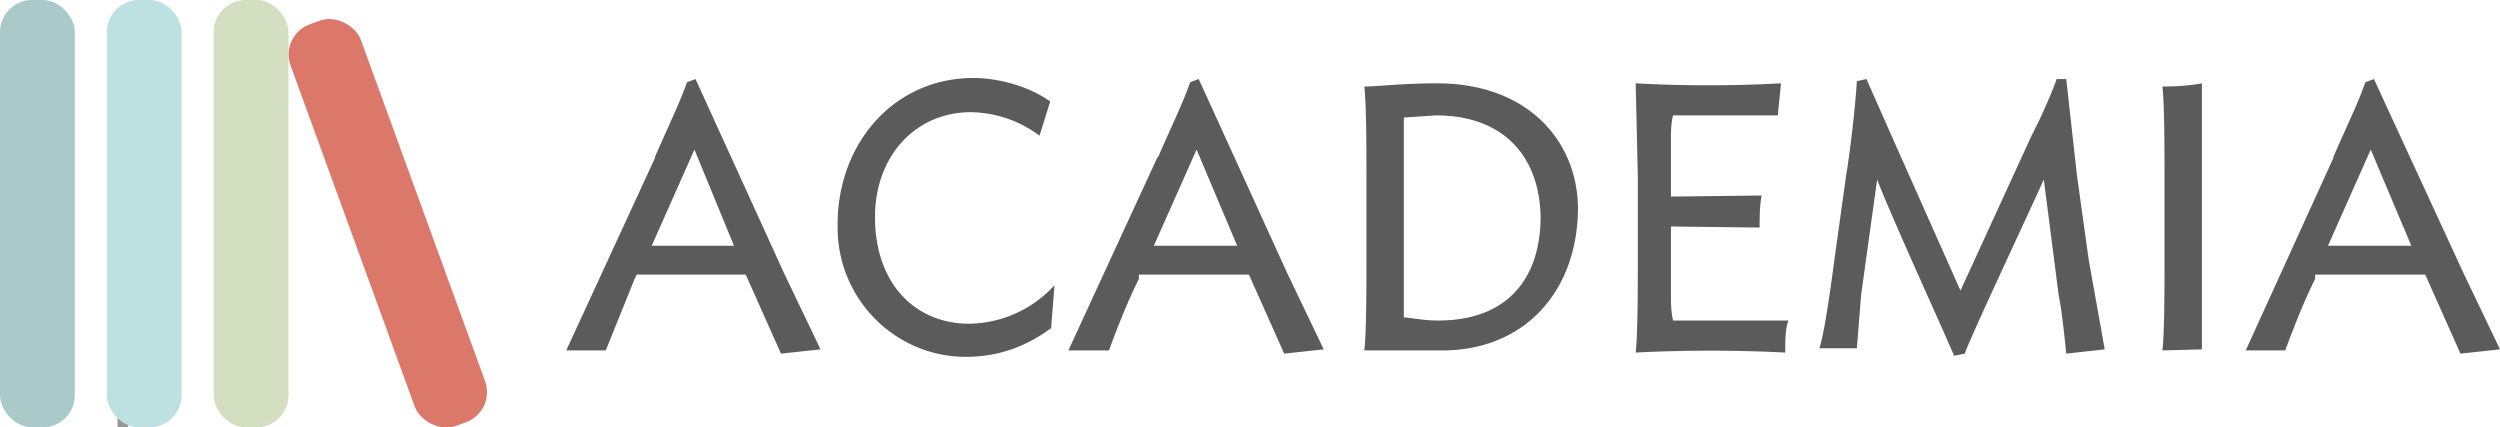 <svg width="234" height="40" xmlns="http://www.w3.org/2000/svg"><g fill="none" fill-rule="evenodd"><path fill="#979797" d="M11 24h1v89h-1z"/><rect fill="#AACAC9" width="7" height="40" rx="3"/><rect fill="#D4DEC0" x="20" width="7" height="40" rx="3"/><rect fill="#DB786A" transform="rotate(-20 36.3 20.9)" x="32.8" y=".9" width="7" height="40" rx="3"/><rect fill="#BDE1E0" x="10" width="7" height="40" rx="3"/><path d="M218 23h7.7l-3.8-9-4 9zm.4-8.3c1.3-3 2.3-5 3-7l.8-.3 8.4 18.2 3.4 7.1-3.7.4-3.3-7.4h-10.3v.4c-1 2-2 4.5-2.8 6.7h-3.7l8.2-18zm-16 18.1c.2-1.6.2-6.2.2-8.4v-7.9c0-2.2 0-6.8-.2-8.4 1.3 0 2.7-.1 3.7-.3v24.9l-3.7.1zm-30.7-8.5l1.1-7.9c.4-2.3.9-6.9 1-8.8l.9-.2 2.3 5.2 6.5 14.6 6.7-14.6c.7-1.3 1.9-4 2.3-5.2h.9l1 9 1.1 7.9 1.5 8.4-3.6.4c-.1-1-.4-4-.7-5.4l-1.4-10.9c-1.2 2.7-6.9 14.8-7.4 16.3l-1 .2c-.6-1.5-6-13.3-7.2-16.5l-1.5 10.8-.4 5h-3.5c.5-1.6 1.1-6 1.4-8.3zm-4.6 8.7a138.5 138.5 0 0 0-14 0c.2-1.7.2-6.4.2-8.7v-7.8l-.2-8.7a125.5 125.5 0 0 0 13.6 0l-.3 3h-9.8c-.2.7-.2 1.7-.2 2.3v5.3l8.5-.1c-.2.9-.2 2-.2 3l-8.3-.1v6.5c0 .5 0 1.5.2 2.3h10.8c-.3.8-.3 1.8-.3 3zm-32.7-22.2l-3 .2v18.7c1.1.1 1.9.3 3.2.3 7 0 9.6-4.5 9.6-9.7-.1-5.7-3.5-9.5-9.8-9.5zm.6 22h-7.3c.2-1.6.2-6.2.2-8.4v-7.9c0-2.2 0-6.8-.2-8.4 1.2 0 3.5-.3 6.8-.3 8.6 0 13.2 5.5 13.2 11.8-.1 7.8-5.1 13.2-12.7 13.2zM108 23h7.8l-3.8-9-4 9zm.4-8.3c1.3-3 2.3-5 3-7l.8-.3 8.3 18.2 3.4 7.1-3.7.4-3.3-7.4h-10.3v.4c-1 2-2 4.5-2.8 6.7H100l8.3-18zm-10 16c-2.3 1.7-4.9 2.7-8 2.7-6.6 0-12-5.4-12-12.1V21c0-7.6 5.3-13.7 12.7-13.7 2.6 0 5.4.9 7.2 2.2l-1 3.2a11 11 0 0 0-6.4-2.2c-5.3 0-9 4.2-9 9.8 0 6.4 3.9 10 8.8 10a11 11 0 0 0 8-3.6l-.3 3.8zM61 23h7.7L65 14l-4 9zm.3-8.3c1.3-3 2.3-5 3-7l.8-.3 8.3 18.2 3.4 7.1-3.7.4-3.3-7.4H59.6l-.2.4-2.7 6.7H53l8.3-18z" fill="#5B5B5B"/></g></svg>